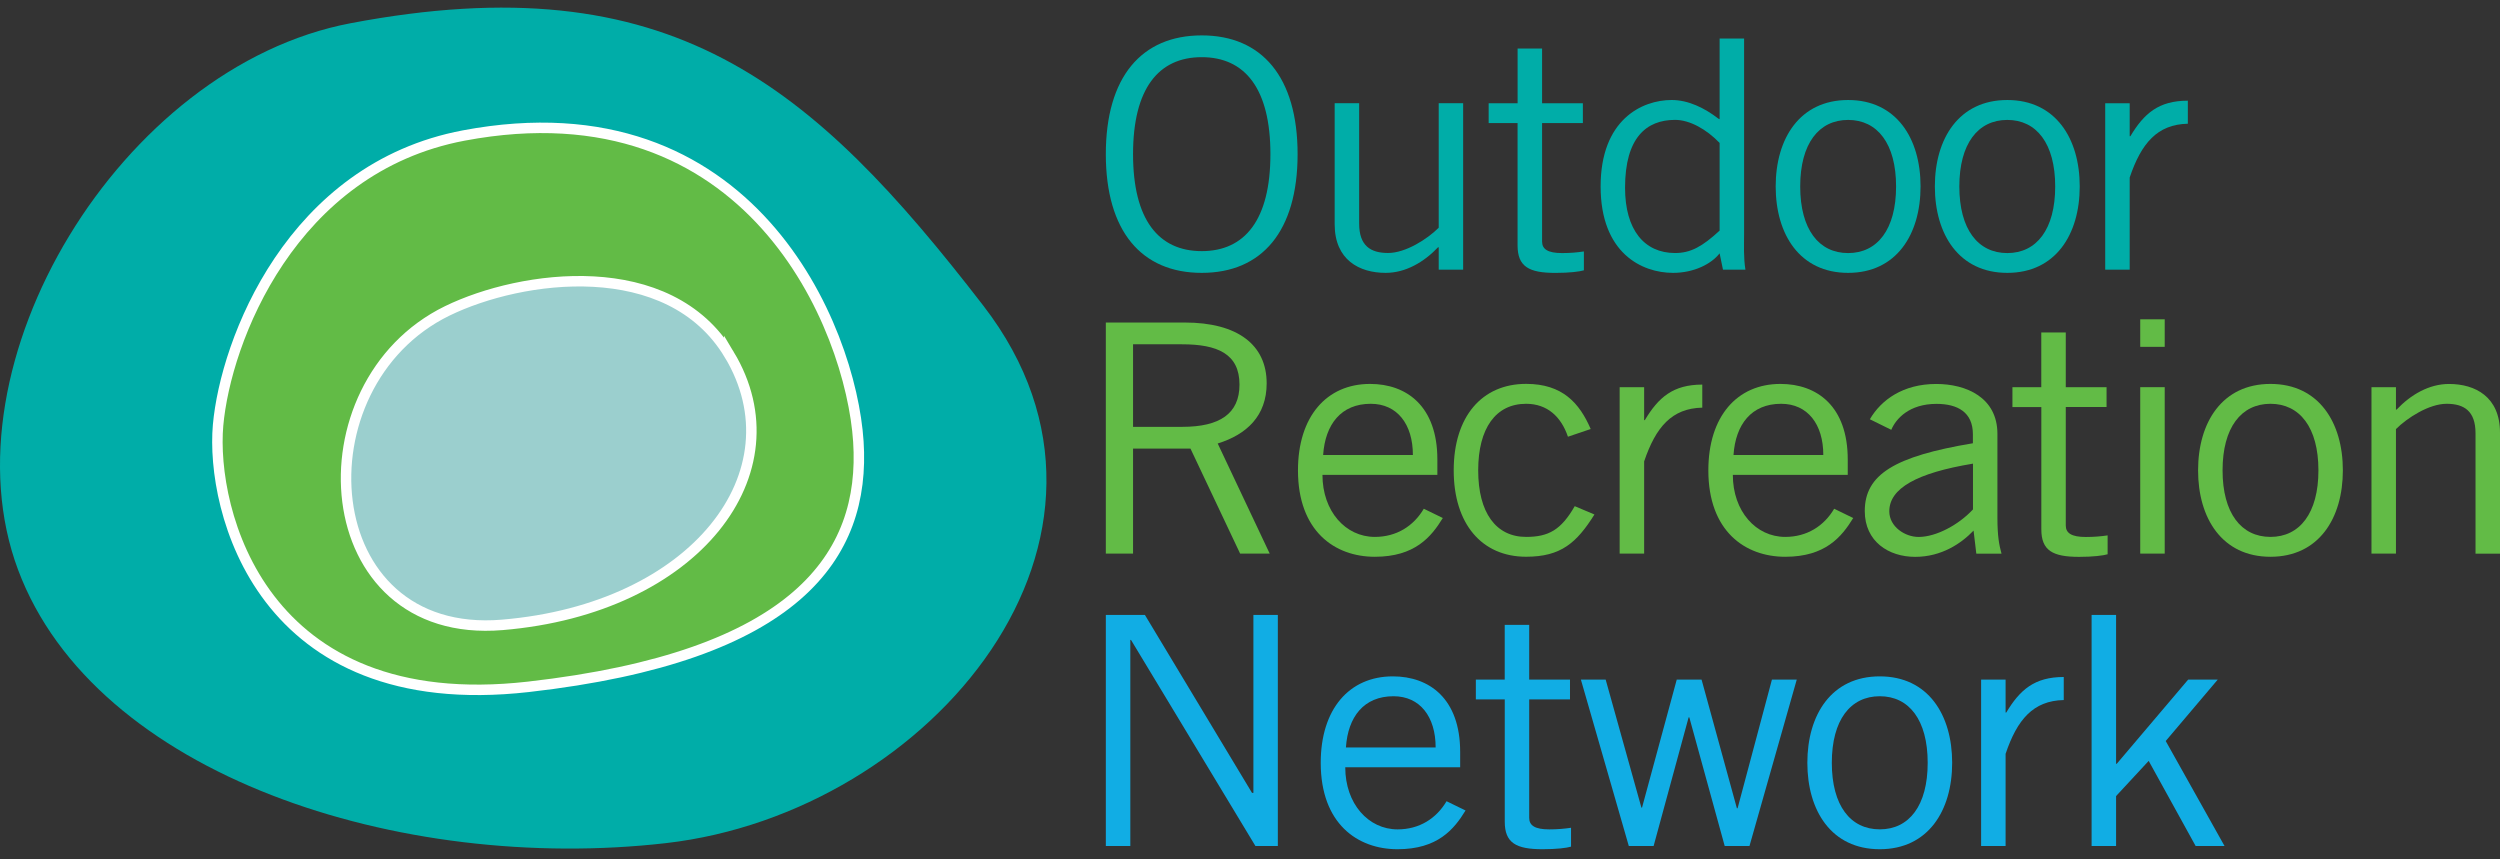 <svg width="227" height="78" viewBox="0 0 227 78" fill="none" xmlns="http://www.w3.org/2000/svg">
<rect x="0" y="0" width="227" height="78" fill="#333333" stroke="none"/>
<path d="M31.838 2.108C10.944 6.073 -5.344 33.077 1.643 51.744C8.625 70.41 36.345 79.317 60.453 76.558C84.566 73.803 105.498 48.773 89.299 27.772C73.753 7.622 60.909 -3.406 31.838 2.108Z" fill="#00ADA8"/>
<path d="M42.112 12.304C26.433 15.261 20.483 30.97 19.802 38.609C19.129 46.244 23.636 65.12 47.97 62.365C72.304 59.609 78.617 50.487 77.94 40.093C77.266 29.699 68.149 7.399 42.112 12.304Z" fill="#62BB46"/>
<path d="M42.112 12.304C26.433 15.261 20.483 30.97 19.802 38.609C19.129 46.244 23.636 65.12 47.97 62.365C72.304 59.609 78.617 50.487 77.94 40.093C77.266 29.699 68.149 7.399 42.112 12.304Z" stroke="white" stroke-width="0.95"/>
<path d="M66.216 32.199C60.748 23.101 47.357 24.942 40.608 28.23C26.907 34.918 28.494 58.169 45.605 56.739C63.151 55.277 72.625 42.855 66.216 32.195" fill="#9BCFCE"/>
<path d="M66.216 32.199C60.748 23.101 47.357 24.942 40.608 28.23C26.907 34.918 28.494 58.169 45.605 56.739C63.151 55.277 72.625 42.855 66.216 32.195V32.199Z" stroke="white" stroke-width="0.95"/>
<path d="M109.117 3.214C114.581 3.214 117.822 6.992 117.822 13.997C117.822 21.002 114.581 24.776 109.117 24.776C103.654 24.776 100.409 20.998 100.409 13.997C100.409 6.995 103.65 3.214 109.117 3.214ZM109.117 22.802C113.039 22.802 115.354 19.953 115.354 13.997C115.354 8.04 113.039 5.191 109.117 5.191C105.196 5.191 102.881 8.04 102.881 13.997C102.881 19.953 105.196 22.802 109.117 22.802Z" fill="#00ADA8"/>
<path d="M130.635 24.488V22.453H130.574C129.304 23.789 127.643 24.776 125.818 24.776C123.442 24.776 121.188 23.613 121.188 20.36V9.372H123.411V20.299C123.411 22.305 124.433 22.971 126.036 22.971C127.639 22.971 129.617 21.697 130.635 20.677V9.372H132.854V24.484H130.635V24.488Z" fill="#00ADA8"/>
<path d="M137.798 9.376V4.406H140.021V9.376H143.725V11.177H140.021V21.931C140.021 22.629 140.546 22.979 141.843 22.979C142.581 22.979 143.232 22.921 143.817 22.831V24.545C143.415 24.664 142.52 24.779 141.223 24.779C138.812 24.779 137.795 24.2 137.795 22.28V11.177H135.17V9.376H137.795H137.798Z" fill="#00ADA8"/>
<path d="M158.364 3.505V21.174C158.364 22.28 158.303 23.382 158.486 24.488H156.447L156.141 23.004C155.399 23.962 153.822 24.776 151.909 24.776C149.07 24.776 145.336 22.975 145.336 16.928C145.336 10.881 149.07 9.08 151.787 9.08C153.298 9.08 154.783 9.808 156.018 10.766L156.141 10.824V3.498H158.364V3.505ZM156.141 12.977C154.936 11.728 153.424 10.885 152.097 10.885C149.503 10.885 147.555 12.484 147.555 17.047C147.555 20.883 149.311 22.975 152.097 22.975C153.512 22.975 154.564 22.392 156.141 20.94V12.977Z" fill="#00ADA8"/>
<path d="M167.809 24.776C163.425 24.776 161.232 21.29 161.232 16.928C161.232 12.567 163.425 9.081 167.809 9.081C172.194 9.081 174.387 12.57 174.387 16.928C174.387 21.286 172.194 24.776 167.809 24.776ZM167.809 10.889C165.154 10.889 163.459 13.035 163.459 16.932C163.459 20.829 165.154 22.979 167.809 22.979C170.465 22.979 172.164 20.829 172.164 16.932C172.164 13.035 170.465 10.889 167.809 10.889Z" fill="#00ADA8"/>
<path d="M182.262 24.776C177.881 24.776 175.685 21.29 175.685 16.928C175.685 12.567 177.877 9.081 182.262 9.081C186.646 9.081 188.839 12.57 188.839 16.928C188.839 21.286 186.646 24.776 182.262 24.776ZM182.262 10.889C179.606 10.889 177.908 13.035 177.908 16.932C177.908 20.829 179.606 22.979 182.262 22.979C184.917 22.979 186.612 20.829 186.612 16.932C186.612 13.035 184.917 10.889 182.262 10.889Z" fill="#00ADA8"/>
<path d="M191.153 9.376H193.376V12.369H193.438C194.673 10.305 196.001 9.142 198.656 9.142V11.234C195.879 11.292 194.428 13.006 193.376 16.118V24.488H191.153V9.376Z" fill="#00ADA8"/>
<path d="M100.409 50.267V29.285H107.572C112.389 29.285 115.013 31.32 115.013 34.806C115.013 37.77 113.188 39.456 110.567 40.269L115.289 50.267H112.603L108.096 40.734H102.881V50.267H100.409ZM102.881 38.757H107.357C110.751 38.757 112.546 37.565 112.546 34.921C112.546 32.101 110.506 31.262 107.327 31.262H102.881V38.757Z" fill="#62BB46"/>
<path d="M131.007 47.037C129.955 48.751 128.474 50.555 124.831 50.555C121.189 50.555 117.856 48.229 117.856 42.708C117.856 37.824 120.451 34.86 124.403 34.86C127.735 34.86 130.513 36.895 130.513 41.721V43.115H120.079C120.079 46.428 122.18 48.751 124.835 48.751C126.813 48.751 128.355 47.761 129.281 46.194L131.011 47.037H131.007ZM128.29 41.314C128.29 38.523 126.871 36.664 124.464 36.664C121.778 36.664 120.328 38.523 120.141 41.314H128.294H128.29Z" fill="#62BB46"/>
<path d="M142.37 39.657C141.75 37.828 140.487 36.664 138.57 36.664C135.823 36.664 134.22 38.872 134.22 42.708C134.22 46.543 135.823 48.751 138.57 48.751C140.61 48.751 141.75 48.114 142.986 45.96L144.776 46.716C143.169 49.273 141.75 50.552 138.57 50.552C134.561 50.552 131.997 47.588 131.997 42.704C131.997 37.821 134.561 34.856 138.57 34.856C141.876 34.856 143.418 36.6 144.436 38.955L142.37 39.654V39.657Z" fill="#62BB46"/>
<path d="M147.065 35.155H149.288V38.148H149.35C150.585 36.085 151.913 34.921 154.568 34.921V37.014C151.791 37.075 150.341 38.786 149.288 41.897V50.267H147.065V35.155Z" fill="#62BB46"/>
<path d="M168.272 47.037C167.22 48.751 165.743 50.555 162.097 50.555C158.451 50.555 155.118 48.229 155.118 42.708C155.118 37.824 157.712 34.86 161.665 34.86C164.997 34.86 167.775 36.895 167.775 41.721V43.115H157.341C157.341 46.428 159.442 48.751 162.097 48.751C164.075 48.751 165.617 47.761 166.543 46.194L168.272 47.037ZM165.556 41.314C165.556 38.523 164.136 36.664 161.726 36.664C159.04 36.664 157.59 38.523 157.402 41.314H165.552H165.556Z" fill="#62BB46"/>
<path d="M169.788 38.062C170.806 36.319 172.784 34.864 175.81 34.864C178.527 34.864 181.366 36.084 181.366 39.398V47.015C181.366 48.668 181.519 49.482 181.737 50.271H179.449L179.2 48.178C178.087 49.342 176.296 50.562 173.893 50.562C171.491 50.562 169.321 49.169 169.321 46.406C169.321 43.093 172.007 41.436 179.139 40.248V39.434C179.139 37.428 177.75 36.672 175.833 36.672C173.365 36.672 172.16 38.008 171.728 39.027L169.784 38.069L169.788 38.062ZM179.143 42.099C174.05 42.942 171.548 44.336 171.548 46.428C171.548 47.822 172.971 48.755 174.207 48.755C175.81 48.755 177.85 47.649 179.147 46.255V42.099H179.143Z" fill="#62BB46"/>
<path d="M185.349 35.155V30.185H187.572V35.155H191.276V36.956H187.572V47.71C187.572 48.409 188.097 48.758 189.394 48.758C190.136 48.758 190.782 48.701 191.372 48.614V50.328C190.97 50.444 190.075 50.563 188.778 50.563C186.371 50.563 185.353 49.983 185.353 48.063V36.96H182.729V35.159H185.353L185.349 35.155Z" fill="#62BB46"/>
<path d="M196.556 31.493H194.333V28.993H196.556V31.493ZM194.333 35.155H196.556V50.267H194.333V35.155Z" fill="#62BB46"/>
<path d="M206.159 50.555C201.774 50.555 199.586 47.069 199.586 42.708C199.586 38.346 201.778 34.86 206.159 34.86C210.54 34.86 212.732 38.35 212.732 42.708C212.732 47.066 210.544 50.555 206.159 50.555ZM206.159 36.664C203.504 36.664 201.809 38.815 201.809 42.708C201.809 46.601 203.508 48.751 206.159 48.751C208.811 48.751 210.513 46.601 210.513 42.708C210.513 38.815 208.814 36.664 206.159 36.664Z" fill="#62BB46"/>
<path d="M217.553 35.155V37.19H217.614C218.877 35.854 220.545 34.864 222.37 34.864C224.746 34.864 227 36.027 227 39.283V50.271H224.777V39.34C224.777 37.338 223.759 36.664 222.156 36.664C220.553 36.664 218.571 37.943 217.553 38.962V50.267H215.33V35.155H217.553Z" fill="#62BB46"/>
<path d="M100.41 76.817L100.41 55.835L103.957 55.835L113.683 71.992L113.809 71.992L113.809 55.835L116.028 55.835L116.028 76.817L113.993 76.817L102.694 58.104L102.633 58.104L102.633 76.817L100.41 76.817Z" fill="#11ADE4"/>
<path d="M133.072 73.591C132.024 75.305 130.539 77.109 126.897 77.109C123.255 77.109 119.922 74.783 119.922 69.262C119.922 64.378 122.516 61.414 126.469 61.414C129.801 61.414 132.583 63.449 132.583 68.275L132.583 69.669L122.149 69.669C122.149 72.982 124.249 75.308 126.901 75.308C128.879 75.308 130.421 74.318 131.347 72.751L133.076 73.594L133.072 73.591ZM130.356 67.868C130.356 65.077 128.936 63.218 126.53 63.218C123.844 63.218 122.394 65.077 122.21 67.868L130.36 67.868L130.356 67.868Z" fill="#11ADE4"/>
<path d="M136.628 61.706L136.628 56.736L138.851 56.736L138.851 61.706L142.555 61.706L142.555 63.506L138.851 63.506L138.851 74.26C138.851 74.959 139.379 75.308 140.672 75.308C141.415 75.308 142.061 75.251 142.65 75.161L142.65 76.875C142.249 76.994 141.353 77.109 140.056 77.109C137.65 77.109 136.632 76.529 136.632 74.61L136.632 63.506L134.007 63.506L134.007 61.706L136.632 61.706L136.628 61.706Z" fill="#11ADE4"/>
<path d="M143.544 61.706L145.794 61.706L149.039 73.331L149.096 73.331L152.249 61.706L154.502 61.706L157.709 73.389L157.774 73.389L160.892 61.706L163.146 61.706L158.853 76.817L156.603 76.817L153.389 65.134L153.328 65.134L150.148 76.817L147.895 76.817L143.544 61.706Z" fill="#11ADE4"/>
<path d="M170.684 77.109C166.295 77.109 164.107 73.623 164.107 69.262C164.107 64.9 166.295 61.414 170.684 61.414C175.072 61.414 177.257 64.904 177.257 69.262C177.257 73.619 175.064 77.109 170.684 77.109ZM170.684 63.218C168.024 63.218 166.329 65.368 166.329 69.262C166.329 73.155 168.024 75.305 170.684 75.305C173.343 75.305 175.034 73.155 175.034 69.262C175.034 65.368 173.339 63.218 170.684 63.218Z" fill="#11ADE4"/>
<path d="M179.885 61.706L182.108 61.706L182.108 64.698L182.169 64.698C183.405 62.635 184.732 61.471 187.388 61.471L187.388 63.564C184.61 63.625 183.16 65.336 182.108 68.448L182.108 76.817L179.885 76.817L179.885 61.706Z" fill="#11ADE4"/>
<path d="M189.917 55.835L192.14 55.835L192.14 69.352L192.201 69.352L198.686 61.706L201.372 61.706L196.647 67.284L201.988 76.817L199.364 76.817L195.101 69.089L192.14 72.283L192.14 76.817L189.917 76.817L189.917 55.835Z" fill="#11ADE4"/>
</svg>
